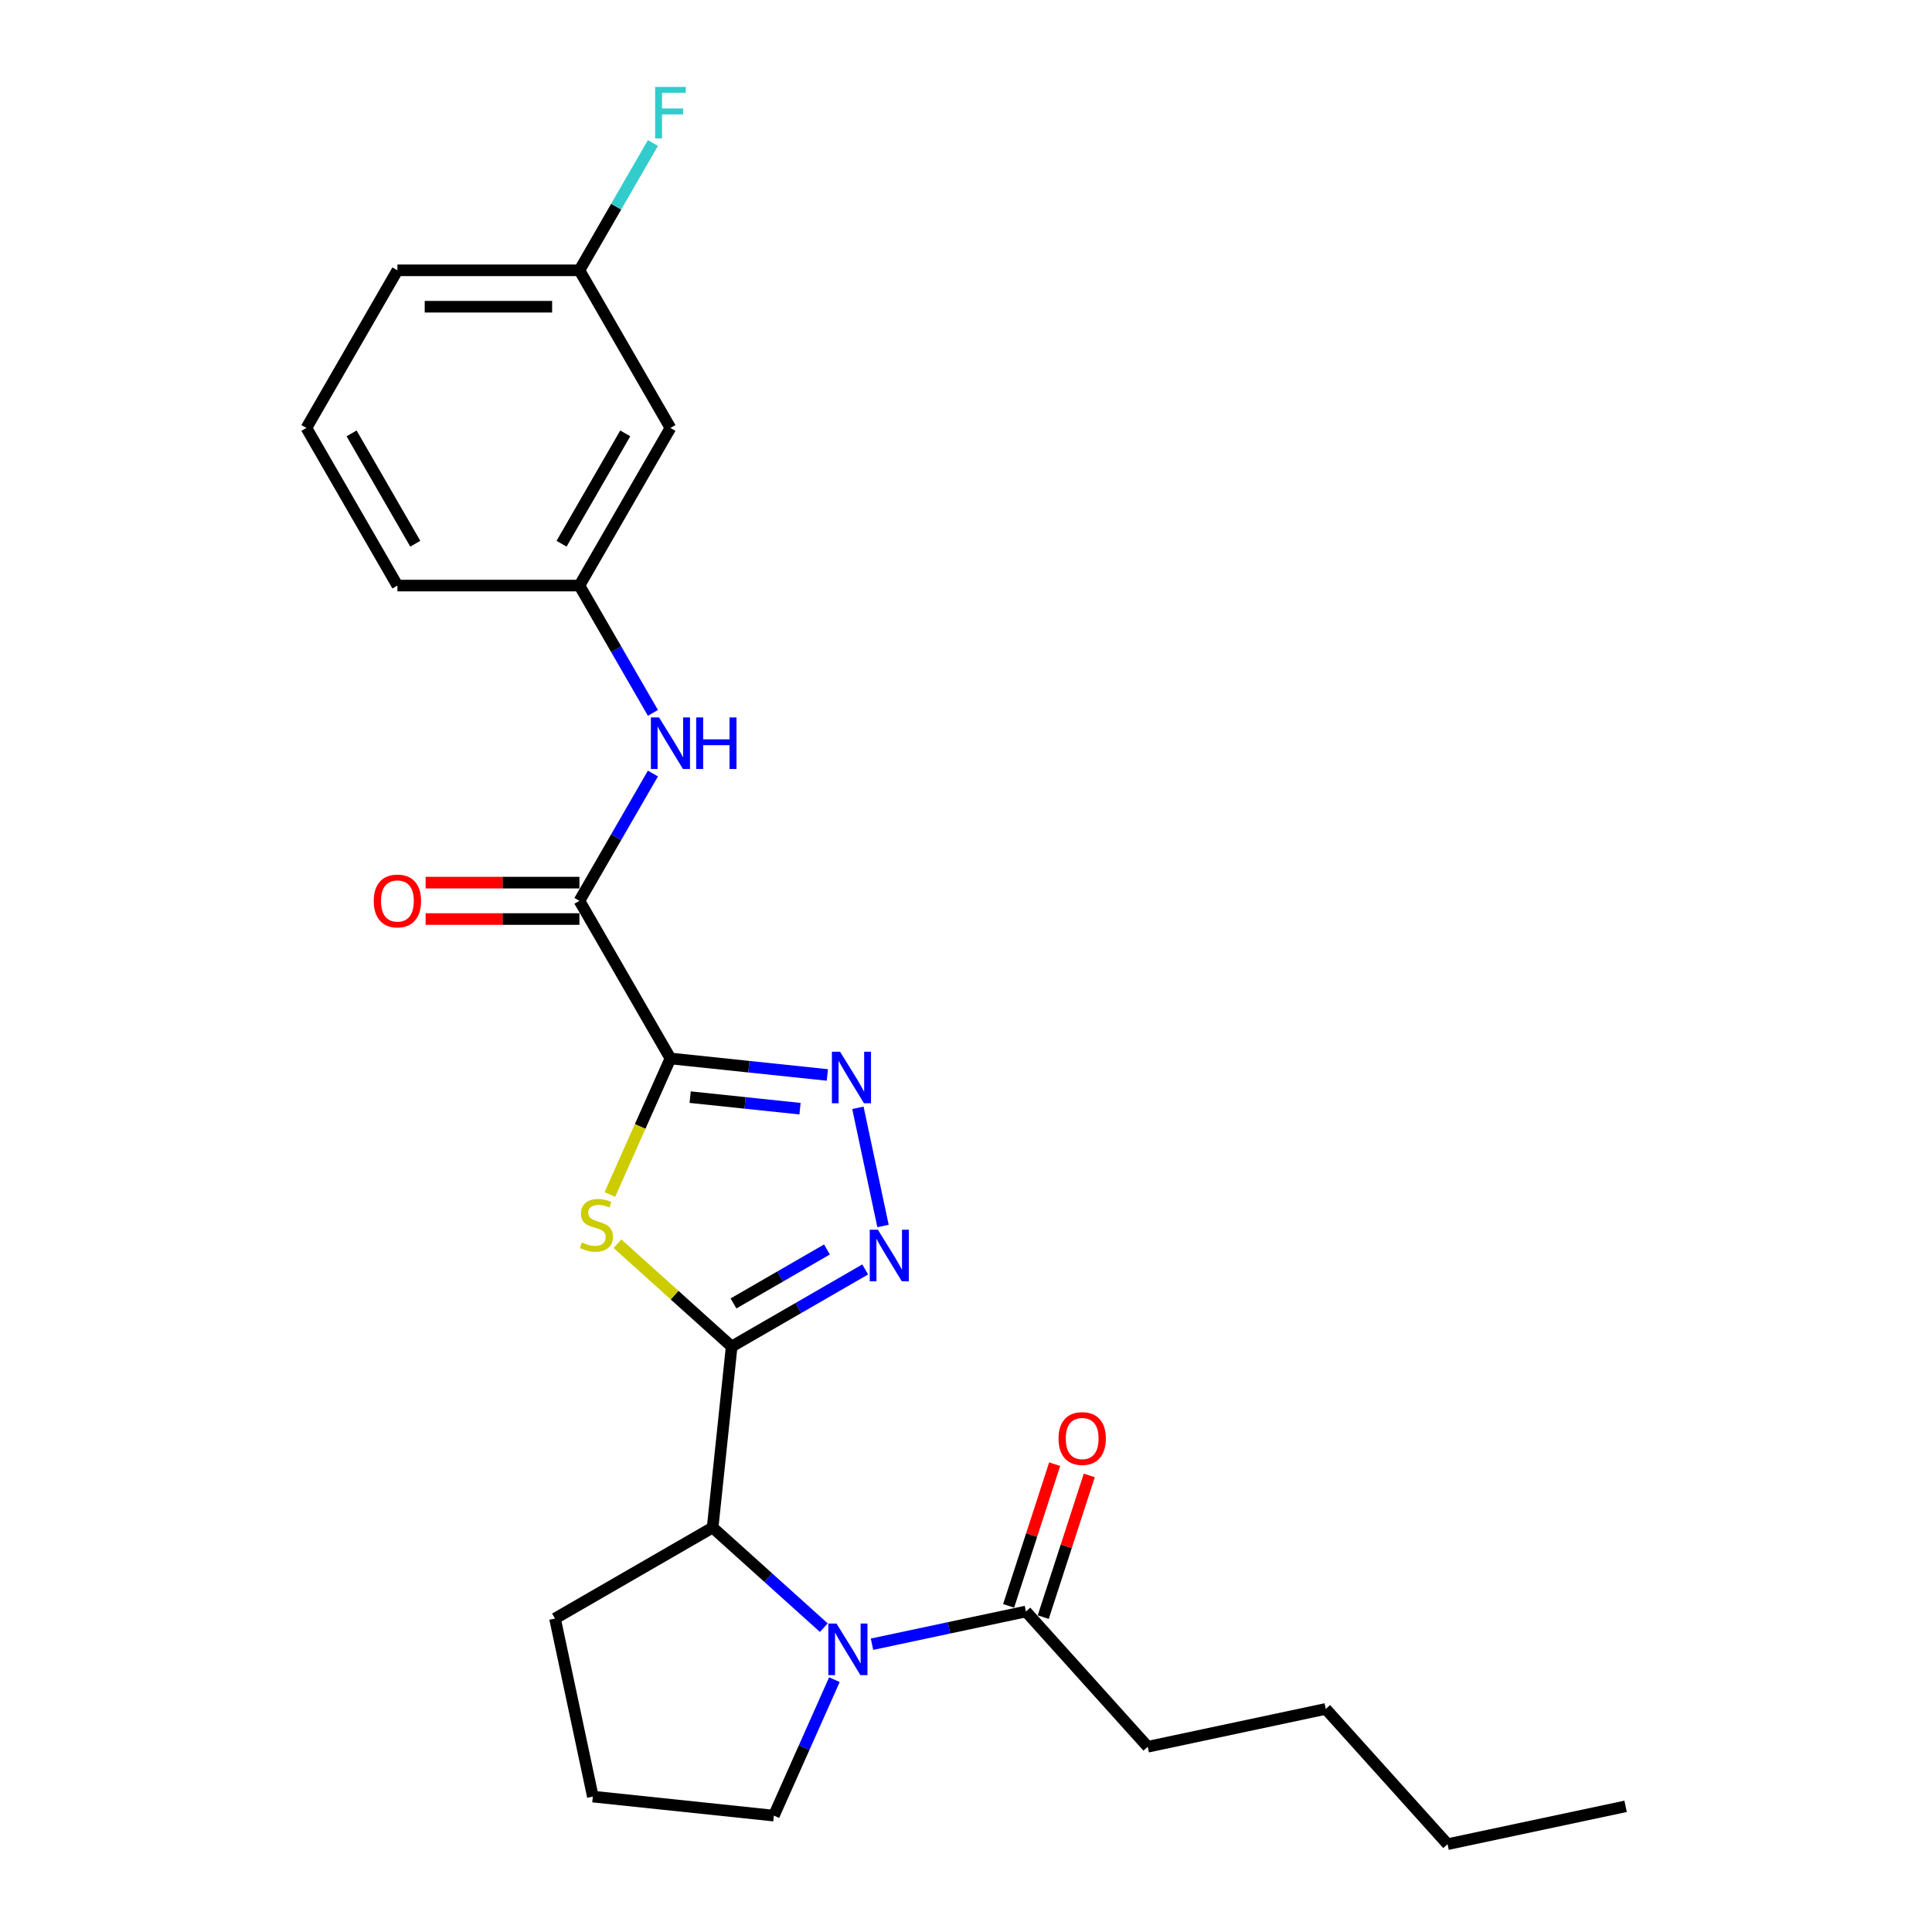 <?xml version='1.0' encoding='iso-8859-1'?>
<svg version='1.1' baseProfile='full'
              xmlns='http://www.w3.org/2000/svg'
                      xmlns:rdkit='http://www.rdkit.org/xml'
                      xmlns:xlink='http://www.w3.org/1999/xlink'
                  xml:space='preserve'
width='1000px' height='1000px' viewBox='0 0 1000 1000'>
<!-- END OF HEADER -->
<rect style='opacity:1.0;fill:#FFFFFF;stroke:none' width='1000' height='1000' x='0' y='0'> </rect>
<path class='bond-1' d='M 347.015,547.858 L 331.341,583.061' style='fill:none;fill-rule:evenodd;stroke:#000000;stroke-width:6px;stroke-linecap:butt;stroke-linejoin:miter;stroke-opacity:1' />
<path class='bond-1' d='M 331.341,583.061 L 315.667,618.265' style='fill:none;fill-rule:evenodd;stroke:#CCCC00;stroke-width:6px;stroke-linecap:butt;stroke-linejoin:miter;stroke-opacity:1' />
<path class='bond-2' d='M 347.015,547.858 L 387.625,552.126' style='fill:none;fill-rule:evenodd;stroke:#000000;stroke-width:6px;stroke-linecap:butt;stroke-linejoin:miter;stroke-opacity:1' />
<path class='bond-2' d='M 387.625,552.126 L 428.236,556.394' style='fill:none;fill-rule:evenodd;stroke:#0000FF;stroke-width:6px;stroke-linecap:butt;stroke-linejoin:miter;stroke-opacity:1' />
<path class='bond-2' d='M 357.228,567.877 L 385.656,570.865' style='fill:none;fill-rule:evenodd;stroke:#000000;stroke-width:6px;stroke-linecap:butt;stroke-linejoin:miter;stroke-opacity:1' />
<path class='bond-2' d='M 385.656,570.865 L 414.083,573.853' style='fill:none;fill-rule:evenodd;stroke:#0000FF;stroke-width:6px;stroke-linecap:butt;stroke-linejoin:miter;stroke-opacity:1' />
<path class='bond-5' d='M 347.015,547.858 L 299.909,466.269' style='fill:none;fill-rule:evenodd;stroke:#000000;stroke-width:6px;stroke-linecap:butt;stroke-linejoin:miter;stroke-opacity:1' />
<path class='bond-0' d='M 378.708,696.962 L 349.157,670.354' style='fill:none;fill-rule:evenodd;stroke:#000000;stroke-width:6px;stroke-linecap:butt;stroke-linejoin:miter;stroke-opacity:1' />
<path class='bond-0' d='M 349.157,670.354 L 319.605,643.746' style='fill:none;fill-rule:evenodd;stroke:#CCCC00;stroke-width:6px;stroke-linecap:butt;stroke-linejoin:miter;stroke-opacity:1' />
<path class='bond-6' d='M 378.708,696.962 L 368.86,790.657' style='fill:none;fill-rule:evenodd;stroke:#000000;stroke-width:6px;stroke-linecap:butt;stroke-linejoin:miter;stroke-opacity:1' />
<path class='bond-25' d='M 378.708,696.962 L 413.266,677.011' style='fill:none;fill-rule:evenodd;stroke:#000000;stroke-width:6px;stroke-linecap:butt;stroke-linejoin:miter;stroke-opacity:1' />
<path class='bond-25' d='M 413.266,677.011 L 447.823,657.059' style='fill:none;fill-rule:evenodd;stroke:#0000FF;stroke-width:6px;stroke-linecap:butt;stroke-linejoin:miter;stroke-opacity:1' />
<path class='bond-25' d='M 379.654,674.659 L 403.845,660.693' style='fill:none;fill-rule:evenodd;stroke:#000000;stroke-width:6px;stroke-linecap:butt;stroke-linejoin:miter;stroke-opacity:1' />
<path class='bond-25' d='M 403.845,660.693 L 428.035,646.726' style='fill:none;fill-rule:evenodd;stroke:#0000FF;stroke-width:6px;stroke-linecap:butt;stroke-linejoin:miter;stroke-opacity:1' />
<path class='bond-3' d='M 444.045,573.401 L 457.046,634.563' style='fill:none;fill-rule:evenodd;stroke:#0000FF;stroke-width:6px;stroke-linecap:butt;stroke-linejoin:miter;stroke-opacity:1' />
<path class='bond-4' d='M 426.399,842.465 L 397.63,816.561' style='fill:none;fill-rule:evenodd;stroke:#0000FF;stroke-width:6px;stroke-linecap:butt;stroke-linejoin:miter;stroke-opacity:1' />
<path class='bond-4' d='M 397.63,816.561 L 368.86,790.657' style='fill:none;fill-rule:evenodd;stroke:#000000;stroke-width:6px;stroke-linecap:butt;stroke-linejoin:miter;stroke-opacity:1' />
<path class='bond-7' d='M 451.346,851.045 L 491.185,842.577' style='fill:none;fill-rule:evenodd;stroke:#0000FF;stroke-width:6px;stroke-linecap:butt;stroke-linejoin:miter;stroke-opacity:1' />
<path class='bond-7' d='M 491.185,842.577 L 531.024,834.109' style='fill:none;fill-rule:evenodd;stroke:#000000;stroke-width:6px;stroke-linecap:butt;stroke-linejoin:miter;stroke-opacity:1' />
<path class='bond-13' d='M 431.884,869.392 L 416.219,904.577' style='fill:none;fill-rule:evenodd;stroke:#0000FF;stroke-width:6px;stroke-linecap:butt;stroke-linejoin:miter;stroke-opacity:1' />
<path class='bond-13' d='M 416.219,904.577 L 400.553,939.762' style='fill:none;fill-rule:evenodd;stroke:#000000;stroke-width:6px;stroke-linecap:butt;stroke-linejoin:miter;stroke-opacity:1' />
<path class='bond-8' d='M 299.909,466.269 L 318.931,433.322' style='fill:none;fill-rule:evenodd;stroke:#000000;stroke-width:6px;stroke-linecap:butt;stroke-linejoin:miter;stroke-opacity:1' />
<path class='bond-8' d='M 318.931,433.322 L 337.953,400.375' style='fill:none;fill-rule:evenodd;stroke:#0000FF;stroke-width:6px;stroke-linecap:butt;stroke-linejoin:miter;stroke-opacity:1' />
<path class='bond-10' d='M 299.909,456.848 L 260.105,456.848' style='fill:none;fill-rule:evenodd;stroke:#000000;stroke-width:6px;stroke-linecap:butt;stroke-linejoin:miter;stroke-opacity:1' />
<path class='bond-10' d='M 260.105,456.848 L 220.301,456.848' style='fill:none;fill-rule:evenodd;stroke:#FF0000;stroke-width:6px;stroke-linecap:butt;stroke-linejoin:miter;stroke-opacity:1' />
<path class='bond-10' d='M 299.909,475.69 L 260.105,475.69' style='fill:none;fill-rule:evenodd;stroke:#000000;stroke-width:6px;stroke-linecap:butt;stroke-linejoin:miter;stroke-opacity:1' />
<path class='bond-10' d='M 260.105,475.69 L 220.301,475.69' style='fill:none;fill-rule:evenodd;stroke:#FF0000;stroke-width:6px;stroke-linecap:butt;stroke-linejoin:miter;stroke-opacity:1' />
<path class='bond-16' d='M 368.86,790.657 L 287.271,837.762' style='fill:none;fill-rule:evenodd;stroke:#000000;stroke-width:6px;stroke-linecap:butt;stroke-linejoin:miter;stroke-opacity:1' />
<path class='bond-11' d='M 539.984,837.02 L 551.899,800.35' style='fill:none;fill-rule:evenodd;stroke:#000000;stroke-width:6px;stroke-linecap:butt;stroke-linejoin:miter;stroke-opacity:1' />
<path class='bond-11' d='M 551.899,800.35 L 563.814,763.681' style='fill:none;fill-rule:evenodd;stroke:#FF0000;stroke-width:6px;stroke-linecap:butt;stroke-linejoin:miter;stroke-opacity:1' />
<path class='bond-11' d='M 522.064,831.197 L 533.979,794.528' style='fill:none;fill-rule:evenodd;stroke:#000000;stroke-width:6px;stroke-linecap:butt;stroke-linejoin:miter;stroke-opacity:1' />
<path class='bond-11' d='M 533.979,794.528 L 545.894,757.859' style='fill:none;fill-rule:evenodd;stroke:#FF0000;stroke-width:6px;stroke-linecap:butt;stroke-linejoin:miter;stroke-opacity:1' />
<path class='bond-17' d='M 531.024,834.109 L 594.064,904.121' style='fill:none;fill-rule:evenodd;stroke:#000000;stroke-width:6px;stroke-linecap:butt;stroke-linejoin:miter;stroke-opacity:1' />
<path class='bond-9' d='M 337.953,368.984 L 318.931,336.038' style='fill:none;fill-rule:evenodd;stroke:#0000FF;stroke-width:6px;stroke-linecap:butt;stroke-linejoin:miter;stroke-opacity:1' />
<path class='bond-9' d='M 318.931,336.038 L 299.909,303.091' style='fill:none;fill-rule:evenodd;stroke:#000000;stroke-width:6px;stroke-linecap:butt;stroke-linejoin:miter;stroke-opacity:1' />
<path class='bond-12' d='M 299.909,303.091 L 347.015,221.502' style='fill:none;fill-rule:evenodd;stroke:#000000;stroke-width:6px;stroke-linecap:butt;stroke-linejoin:miter;stroke-opacity:1' />
<path class='bond-12' d='M 290.657,281.432 L 323.631,224.32' style='fill:none;fill-rule:evenodd;stroke:#000000;stroke-width:6px;stroke-linecap:butt;stroke-linejoin:miter;stroke-opacity:1' />
<path class='bond-20' d='M 299.909,303.091 L 205.699,303.091' style='fill:none;fill-rule:evenodd;stroke:#000000;stroke-width:6px;stroke-linecap:butt;stroke-linejoin:miter;stroke-opacity:1' />
<path class='bond-14' d='M 347.015,221.502 L 299.909,139.914' style='fill:none;fill-rule:evenodd;stroke:#000000;stroke-width:6px;stroke-linecap:butt;stroke-linejoin:miter;stroke-opacity:1' />
<path class='bond-26' d='M 400.553,939.762 L 306.859,929.914' style='fill:none;fill-rule:evenodd;stroke:#000000;stroke-width:6px;stroke-linecap:butt;stroke-linejoin:miter;stroke-opacity:1' />
<path class='bond-15' d='M 299.909,139.914 L 318.931,106.967' style='fill:none;fill-rule:evenodd;stroke:#000000;stroke-width:6px;stroke-linecap:butt;stroke-linejoin:miter;stroke-opacity:1' />
<path class='bond-15' d='M 318.931,106.967 L 337.953,74.02' style='fill:none;fill-rule:evenodd;stroke:#33CCCC;stroke-width:6px;stroke-linecap:butt;stroke-linejoin:miter;stroke-opacity:1' />
<path class='bond-27' d='M 299.909,139.914 L 205.699,139.914' style='fill:none;fill-rule:evenodd;stroke:#000000;stroke-width:6px;stroke-linecap:butt;stroke-linejoin:miter;stroke-opacity:1' />
<path class='bond-27' d='M 285.778,158.756 L 219.83,158.756' style='fill:none;fill-rule:evenodd;stroke:#000000;stroke-width:6px;stroke-linecap:butt;stroke-linejoin:miter;stroke-opacity:1' />
<path class='bond-18' d='M 287.271,837.762 L 306.859,929.914' style='fill:none;fill-rule:evenodd;stroke:#000000;stroke-width:6px;stroke-linecap:butt;stroke-linejoin:miter;stroke-opacity:1' />
<path class='bond-22' d='M 594.064,904.121 L 686.215,884.533' style='fill:none;fill-rule:evenodd;stroke:#000000;stroke-width:6px;stroke-linecap:butt;stroke-linejoin:miter;stroke-opacity:1' />
<path class='bond-19' d='M 158.593,221.502 L 205.699,303.091' style='fill:none;fill-rule:evenodd;stroke:#000000;stroke-width:6px;stroke-linecap:butt;stroke-linejoin:miter;stroke-opacity:1' />
<path class='bond-19' d='M 181.977,224.32 L 214.951,281.432' style='fill:none;fill-rule:evenodd;stroke:#000000;stroke-width:6px;stroke-linecap:butt;stroke-linejoin:miter;stroke-opacity:1' />
<path class='bond-21' d='M 158.593,221.502 L 205.699,139.914' style='fill:none;fill-rule:evenodd;stroke:#000000;stroke-width:6px;stroke-linecap:butt;stroke-linejoin:miter;stroke-opacity:1' />
<path class='bond-23' d='M 686.215,884.533 L 749.255,954.545' style='fill:none;fill-rule:evenodd;stroke:#000000;stroke-width:6px;stroke-linecap:butt;stroke-linejoin:miter;stroke-opacity:1' />
<path class='bond-24' d='M 749.255,954.545 L 841.407,934.958' style='fill:none;fill-rule:evenodd;stroke:#000000;stroke-width:6px;stroke-linecap:butt;stroke-linejoin:miter;stroke-opacity:1' />
<path  class='atom-2' d='M 301.159 643.08
Q 301.46 643.194, 302.704 643.721
Q 303.948 644.249, 305.304 644.588
Q 306.699 644.889, 308.055 644.889
Q 310.58 644.889, 312.05 643.683
Q 313.519 642.44, 313.519 640.292
Q 313.519 638.822, 312.766 637.918
Q 312.05 637.013, 310.919 636.523
Q 309.789 636.034, 307.904 635.468
Q 305.53 634.752, 304.098 634.074
Q 302.704 633.396, 301.687 631.964
Q 300.707 630.532, 300.707 628.12
Q 300.707 624.766, 302.968 622.693
Q 305.267 620.621, 309.789 620.621
Q 312.879 620.621, 316.383 622.09
L 315.517 624.992
Q 312.314 623.673, 309.902 623.673
Q 307.301 623.673, 305.869 624.766
Q 304.437 625.821, 304.475 627.668
Q 304.475 629.1, 305.191 629.966
Q 305.945 630.833, 307 631.323
Q 308.093 631.813, 309.902 632.378
Q 312.314 633.132, 313.746 633.886
Q 315.178 634.639, 316.195 636.184
Q 317.25 637.692, 317.25 640.292
Q 317.25 643.985, 314.763 645.982
Q 312.314 647.942, 308.206 647.942
Q 305.832 647.942, 304.023 647.414
Q 302.252 646.924, 300.141 646.058
L 301.159 643.08
' fill='#CCCC00'/>
<path  class='atom-3' d='M 434.812 544.365
L 443.554 558.497
Q 444.421 559.891, 445.815 562.416
Q 447.21 564.941, 447.285 565.091
L 447.285 544.365
L 450.827 544.365
L 450.827 571.045
L 447.172 571.045
L 437.789 555.595
Q 436.696 553.786, 435.528 551.713
Q 434.397 549.641, 434.058 549
L 434.058 571.045
L 430.591 571.045
L 430.591 544.365
L 434.812 544.365
' fill='#0000FF'/>
<path  class='atom-4' d='M 454.399 636.517
L 463.142 650.648
Q 464.009 652.043, 465.403 654.568
Q 466.797 657.092, 466.873 657.243
L 466.873 636.517
L 470.415 636.517
L 470.415 663.197
L 466.76 663.197
L 457.376 647.747
Q 456.283 645.938, 455.115 643.865
Q 453.985 641.793, 453.645 641.152
L 453.645 663.197
L 450.179 663.197
L 450.179 636.517
L 454.399 636.517
' fill='#0000FF'/>
<path  class='atom-5' d='M 432.975 840.356
L 441.718 854.488
Q 442.584 855.882, 443.979 858.407
Q 445.373 860.932, 445.448 861.082
L 445.448 840.356
L 448.991 840.356
L 448.991 867.036
L 445.335 867.036
L 435.952 851.586
Q 434.859 849.777, 433.691 847.704
Q 432.56 845.632, 432.221 844.991
L 432.221 867.036
L 428.754 867.036
L 428.754 840.356
L 432.975 840.356
' fill='#0000FF'/>
<path  class='atom-9' d='M 341.117 371.34
L 349.86 385.471
Q 350.727 386.866, 352.121 389.39
Q 353.515 391.915, 353.591 392.066
L 353.591 371.34
L 357.133 371.34
L 357.133 398.02
L 353.478 398.02
L 344.094 382.57
Q 343.001 380.761, 341.833 378.688
Q 340.703 376.615, 340.363 375.975
L 340.363 398.02
L 336.897 398.02
L 336.897 371.34
L 341.117 371.34
' fill='#0000FF'/>
<path  class='atom-9' d='M 360.336 371.34
L 363.954 371.34
L 363.954 382.683
L 377.595 382.683
L 377.595 371.34
L 381.213 371.34
L 381.213 398.02
L 377.595 398.02
L 377.595 385.697
L 363.954 385.697
L 363.954 398.02
L 360.336 398.02
L 360.336 371.34
' fill='#0000FF'/>
<path  class='atom-11' d='M 193.451 466.344
Q 193.451 459.938, 196.617 456.358
Q 199.782 452.778, 205.699 452.778
Q 211.615 452.778, 214.781 456.358
Q 217.946 459.938, 217.946 466.344
Q 217.946 472.826, 214.743 476.519
Q 211.54 480.174, 205.699 480.174
Q 199.82 480.174, 196.617 476.519
Q 193.451 472.863, 193.451 466.344
M 205.699 477.159
Q 209.769 477.159, 211.954 474.446
Q 214.178 471.695, 214.178 466.344
Q 214.178 461.106, 211.954 458.468
Q 209.769 455.792, 205.699 455.792
Q 201.629 455.792, 199.406 458.43
Q 197.22 461.068, 197.22 466.344
Q 197.22 471.733, 199.406 474.446
Q 201.629 477.159, 205.699 477.159
' fill='#FF0000'/>
<path  class='atom-12' d='M 547.89 744.584
Q 547.89 738.178, 551.055 734.598
Q 554.221 731.018, 560.137 731.018
Q 566.053 731.018, 569.219 734.598
Q 572.384 738.178, 572.384 744.584
Q 572.384 751.066, 569.181 754.759
Q 565.978 758.415, 560.137 758.415
Q 554.258 758.415, 551.055 754.759
Q 547.89 751.104, 547.89 744.584
M 560.137 755.4
Q 564.207 755.4, 566.393 752.687
Q 568.616 749.936, 568.616 744.584
Q 568.616 739.346, 566.393 736.708
Q 564.207 734.033, 560.137 734.033
Q 556.067 734.033, 553.844 736.671
Q 551.658 739.309, 551.658 744.584
Q 551.658 749.973, 553.844 752.687
Q 556.067 755.4, 560.137 755.4
' fill='#FF0000'/>
<path  class='atom-16' d='M 339.082 44.984
L 354.947 44.984
L 354.947 48.037
L 342.662 48.037
L 342.662 56.139
L 353.591 56.139
L 353.591 59.229
L 342.662 59.229
L 342.662 71.665
L 339.082 71.665
L 339.082 44.984
' fill='#33CCCC'/>
</svg>
